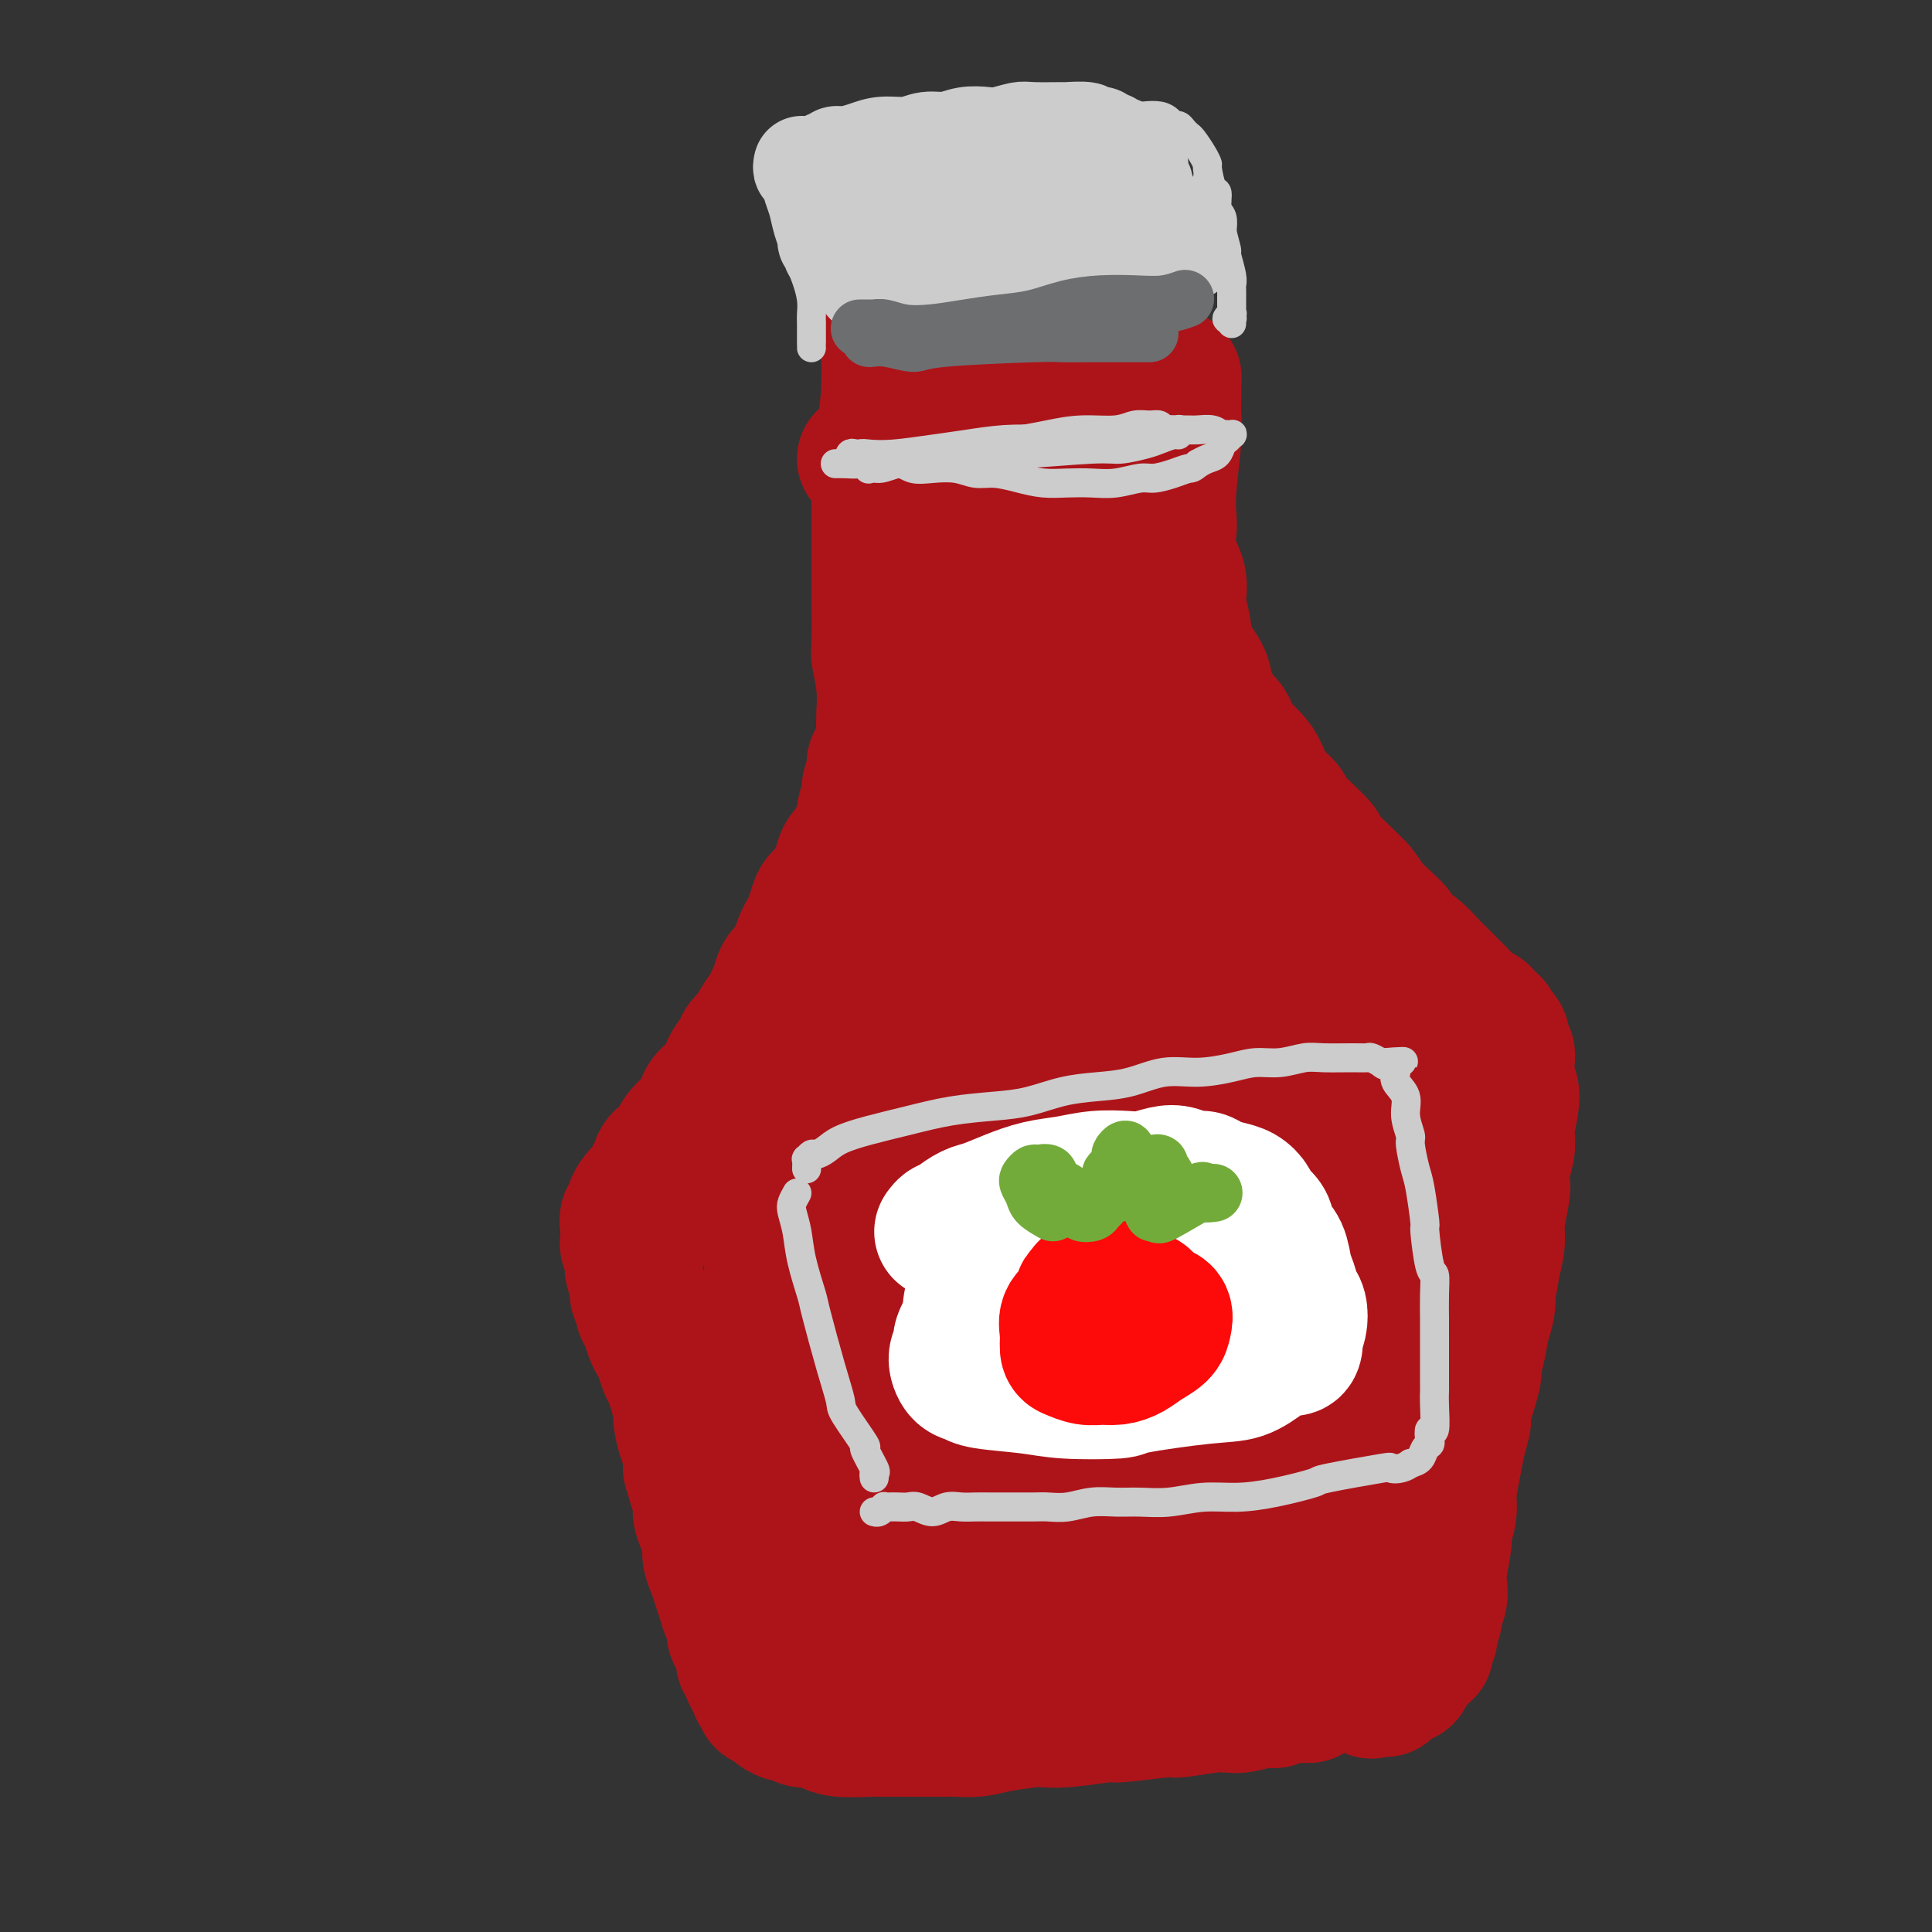 <svg viewBox='0 0 400 400' version='1.1' xmlns='http://www.w3.org/2000/svg' xmlns:xlink='http://www.w3.org/1999/xlink'><rect x="0" y="0" width="400" height="400" fill="#333333" stroke="none"/><g fill='none' stroke='rgb(173,20,25)' stroke-width='28' stroke-linecap='round' stroke-linejoin='round'><path d='M179,95c0.837,0.438 1.674,0.875 2,1c0.326,0.125 0.140,-0.064 0,0c-0.140,0.064 -0.234,0.380 0,1c0.234,0.620 0.795,1.546 1,2c0.205,0.454 0.055,0.438 0,1c-0.055,0.562 -0.015,1.702 0,3c0.015,1.298 0.004,2.753 0,4c-0.004,1.247 -0.001,2.286 0,4c0.001,1.714 -0.001,4.105 0,6c0.001,1.895 0.004,3.296 0,4c-0.004,0.704 -0.015,0.712 0,3c0.015,2.288 0.056,6.855 0,9c-0.056,2.145 -0.211,1.867 0,3c0.211,1.133 0.786,3.676 1,6c0.214,2.324 0.067,4.429 0,6c-0.067,1.571 -0.055,2.608 0,3c0.055,0.392 0.154,0.139 0,1c-0.154,0.861 -0.562,2.834 -1,4c-0.438,1.166 -0.906,1.523 -1,2c-0.094,0.477 0.186,1.072 0,2c-0.186,0.928 -0.838,2.187 -1,3c-0.162,0.813 0.165,1.180 0,2c-0.165,0.820 -0.821,2.092 -1,3c-0.179,0.908 0.121,1.453 0,2c-0.121,0.547 -0.661,1.095 -1,2c-0.339,0.905 -0.476,2.167 -1,3c-0.524,0.833 -1.435,1.238 -2,2c-0.565,0.762 -0.782,1.881 -1,3'/><path d='M174,180c-1.587,4.845 -1.055,2.457 -1,2c0.055,-0.457 -0.366,1.019 -1,2c-0.634,0.981 -1.479,1.469 -2,2c-0.521,0.531 -0.717,1.104 -1,2c-0.283,0.896 -0.652,2.113 -1,3c-0.348,0.887 -0.674,1.444 -1,2c-0.326,0.556 -0.650,1.111 -1,2c-0.350,0.889 -0.724,2.111 -1,3c-0.276,0.889 -0.454,1.444 -1,2c-0.546,0.556 -1.460,1.111 -2,2c-0.540,0.889 -0.707,2.111 -1,3c-0.293,0.889 -0.712,1.446 -1,2c-0.288,0.554 -0.443,1.106 -1,2c-0.557,0.894 -1.515,2.129 -2,3c-0.485,0.871 -0.496,1.378 -1,2c-0.504,0.622 -1.500,1.360 -2,2c-0.500,0.640 -0.505,1.182 -1,2c-0.495,0.818 -1.480,1.914 -2,3c-0.520,1.086 -0.576,2.164 -1,3c-0.424,0.836 -1.216,1.431 -2,2c-0.784,0.569 -1.558,1.111 -2,2c-0.442,0.889 -0.551,2.126 -1,3c-0.449,0.874 -1.237,1.385 -2,2c-0.763,0.615 -1.500,1.334 -2,2c-0.500,0.666 -0.764,1.281 -1,2c-0.236,0.719 -0.444,1.544 -1,2c-0.556,0.456 -1.458,0.542 -2,1c-0.542,0.458 -0.723,1.288 -1,2c-0.277,0.712 -0.652,1.307 -1,2c-0.348,0.693 -0.671,1.484 -1,2c-0.329,0.516 -0.665,0.758 -1,1'/><path d='M133,247c-6.298,10.625 -1.543,3.687 0,1c1.543,-2.687 -0.126,-1.123 -1,0c-0.874,1.123 -0.952,1.806 -1,2c-0.048,0.194 -0.065,-0.101 0,0c0.065,0.101 0.214,0.600 0,1c-0.214,0.400 -0.789,0.702 -1,1c-0.211,0.298 -0.056,0.591 0,1c0.056,0.409 0.014,0.935 0,1c-0.014,0.065 -0.000,-0.329 0,0c0.000,0.329 -0.014,1.383 0,2c0.014,0.617 0.055,0.797 0,1c-0.055,0.203 -0.207,0.428 0,1c0.207,0.572 0.772,1.491 1,2c0.228,0.509 0.118,0.608 0,1c-0.118,0.392 -0.243,1.078 0,2c0.243,0.922 0.853,2.080 1,3c0.147,0.920 -0.168,1.601 0,2c0.168,0.399 0.818,0.516 1,1c0.182,0.484 -0.106,1.336 0,2c0.106,0.664 0.606,1.140 1,2c0.394,0.860 0.683,2.103 1,3c0.317,0.897 0.662,1.449 1,2c0.338,0.551 0.669,1.100 1,2c0.331,0.900 0.662,2.150 1,3c0.338,0.850 0.682,1.298 1,2c0.318,0.702 0.611,1.657 1,3c0.389,1.343 0.875,3.072 1,4c0.125,0.928 -0.111,1.053 0,2c0.111,0.947 0.568,2.717 1,4c0.432,1.283 0.838,2.081 1,3c0.162,0.919 0.081,1.960 0,3'/><path d='M143,304c2.019,6.879 1.067,3.575 1,3c-0.067,-0.575 0.752,1.578 1,3c0.248,1.422 -0.074,2.113 0,3c0.074,0.887 0.545,1.970 1,3c0.455,1.030 0.896,2.008 1,3c0.104,0.992 -0.127,1.999 0,3c0.127,1.001 0.612,1.997 1,3c0.388,1.003 0.678,2.012 1,3c0.322,0.988 0.678,1.954 1,3c0.322,1.046 0.612,2.172 1,3c0.388,0.828 0.873,1.360 1,2c0.127,0.640 -0.106,1.390 0,2c0.106,0.610 0.549,1.079 1,2c0.451,0.921 0.909,2.293 1,3c0.091,0.707 -0.187,0.749 0,1c0.187,0.251 0.838,0.711 1,1c0.162,0.289 -0.167,0.407 0,1c0.167,0.593 0.828,1.661 1,2c0.172,0.339 -0.146,-0.050 0,0c0.146,0.050 0.755,0.538 1,1c0.245,0.462 0.125,0.897 0,1c-0.125,0.103 -0.256,-0.127 0,0c0.256,0.127 0.899,0.613 1,1c0.101,0.387 -0.339,0.677 0,1c0.339,0.323 1.456,0.679 2,1c0.544,0.321 0.516,0.608 1,1c0.484,0.392 1.480,0.889 2,1c0.520,0.111 0.563,-0.162 1,0c0.437,0.162 1.268,0.761 2,1c0.732,0.239 1.366,0.120 2,0'/><path d='M168,356c2.137,0.785 2.480,0.746 3,1c0.520,0.254 1.217,0.800 3,1c1.783,0.200 4.653,0.054 6,0c1.347,-0.054 1.170,-0.015 2,0c0.830,0.015 2.665,0.005 4,0c1.335,-0.005 2.170,-0.004 4,0c1.830,0.004 4.655,0.011 6,0c1.345,-0.011 1.209,-0.042 2,0c0.791,0.042 2.510,0.156 4,0c1.490,-0.156 2.751,-0.582 5,-1c2.249,-0.418 5.487,-0.829 7,-1c1.513,-0.171 1.299,-0.102 2,0c0.701,0.102 2.315,0.239 5,0c2.685,-0.239 6.442,-0.852 8,-1c1.558,-0.148 0.918,0.171 3,0c2.082,-0.171 6.886,-0.831 9,-1c2.114,-0.169 1.537,0.152 3,0c1.463,-0.152 4.967,-0.777 7,-1c2.033,-0.223 2.597,-0.046 3,0c0.403,0.046 0.647,-0.041 1,0c0.353,0.041 0.816,0.208 2,0c1.184,-0.208 3.091,-0.792 4,-1c0.909,-0.208 0.822,-0.042 1,0c0.178,0.042 0.622,-0.041 1,0c0.378,0.041 0.689,0.207 1,0c0.311,-0.207 0.622,-0.786 1,-1c0.378,-0.214 0.822,-0.061 1,0c0.178,0.061 0.089,0.031 0,0'/><path d='M266,351c10.139,-1.083 3.486,-0.290 1,0c-2.486,0.290 -0.806,0.078 0,0c0.806,-0.078 0.737,-0.021 1,0c0.263,0.021 0.859,0.006 1,0c0.141,-0.006 -0.172,-0.001 0,0c0.172,0.001 0.830,0.000 1,0c0.170,-0.000 -0.146,-0.000 0,0c0.146,0.000 0.756,0.000 1,0c0.244,-0.000 0.122,-0.000 0,0'/><path d='M242,79c0.422,-0.525 0.845,-1.050 1,-1c0.155,0.050 0.043,0.675 0,1c-0.043,0.325 -0.015,0.350 0,1c0.015,0.650 0.018,1.924 0,3c-0.018,1.076 -0.057,1.952 0,3c0.057,1.048 0.209,2.268 0,5c-0.209,2.732 -0.780,6.978 -1,10c-0.220,3.022 -0.088,4.821 0,6c0.088,1.179 0.132,1.739 0,3c-0.132,1.261 -0.441,3.224 0,5c0.441,1.776 1.632,3.364 2,5c0.368,1.636 -0.086,3.320 0,5c0.086,1.680 0.713,3.354 1,5c0.287,1.646 0.234,3.262 1,5c0.766,1.738 2.352,3.596 3,5c0.648,1.404 0.357,2.353 1,4c0.643,1.647 2.220,3.992 3,5c0.780,1.008 0.761,0.681 1,1c0.239,0.319 0.734,1.285 1,2c0.266,0.715 0.302,1.178 1,2c0.698,0.822 2.056,2.002 3,3c0.944,0.998 1.473,1.812 2,3c0.527,1.188 1.052,2.750 2,4c0.948,1.250 2.319,2.190 3,3c0.681,0.810 0.671,1.491 2,3c1.329,1.509 3.995,3.848 5,5c1.005,1.152 0.347,1.118 1,2c0.653,0.882 2.615,2.681 4,4c1.385,1.319 2.192,2.160 3,3'/><path d='M281,184c2.815,3.346 0.854,1.710 1,2c0.146,0.290 2.399,2.504 4,4c1.601,1.496 2.549,2.272 3,3c0.451,0.728 0.405,1.407 1,2c0.595,0.593 1.831,1.098 3,2c1.169,0.902 2.270,2.200 3,3c0.730,0.800 1.088,1.102 2,2c0.912,0.898 2.376,2.392 3,3c0.624,0.608 0.406,0.330 1,1c0.594,0.670 2.001,2.288 3,3c0.999,0.712 1.591,0.520 2,1c0.409,0.480 0.635,1.633 1,2c0.365,0.367 0.867,-0.052 1,0c0.133,0.052 -0.104,0.577 0,1c0.104,0.423 0.550,0.746 1,1c0.450,0.254 0.906,0.438 1,1c0.094,0.562 -0.172,1.502 0,2c0.172,0.498 0.783,0.556 1,1c0.217,0.444 0.040,1.275 0,2c-0.040,0.725 0.056,1.345 0,2c-0.056,0.655 -0.263,1.346 0,2c0.263,0.654 0.995,1.269 1,3c0.005,1.731 -0.717,4.576 -1,6c-0.283,1.424 -0.127,1.428 0,2c0.127,0.572 0.226,1.714 0,3c-0.226,1.286 -0.778,2.716 -1,4c-0.222,1.284 -0.115,2.421 0,3c0.115,0.579 0.237,0.598 0,2c-0.237,1.402 -0.833,4.185 -1,6c-0.167,1.815 0.095,2.661 0,4c-0.095,1.339 -0.548,3.169 -1,5'/><path d='M309,262c-0.859,6.126 -1.005,3.940 -1,4c0.005,0.060 0.161,2.367 0,4c-0.161,1.633 -0.639,2.592 -1,4c-0.361,1.408 -0.604,3.264 -1,5c-0.396,1.736 -0.946,3.352 -1,4c-0.054,0.648 0.389,0.327 0,2c-0.389,1.673 -1.611,5.340 -2,7c-0.389,1.660 0.055,1.314 0,2c-0.055,0.686 -0.607,2.405 -1,4c-0.393,1.595 -0.626,3.067 -1,5c-0.374,1.933 -0.888,4.328 -1,6c-0.112,1.672 0.180,2.621 0,4c-0.180,1.379 -0.832,3.188 -1,4c-0.168,0.812 0.147,0.626 0,2c-0.147,1.374 -0.756,4.307 -1,6c-0.244,1.693 -0.122,2.145 0,3c0.122,0.855 0.243,2.113 0,3c-0.243,0.887 -0.849,1.404 -1,2c-0.151,0.596 0.152,1.273 0,2c-0.152,0.727 -0.759,1.504 -1,2c-0.241,0.496 -0.115,0.710 0,1c0.115,0.290 0.219,0.655 0,1c-0.219,0.345 -0.762,0.670 -1,1c-0.238,0.330 -0.172,0.664 0,1c0.172,0.336 0.449,0.672 0,1c-0.449,0.328 -1.625,0.647 -2,1c-0.375,0.353 0.052,0.738 0,1c-0.052,0.262 -0.581,0.400 -1,1c-0.419,0.600 -0.728,1.662 -1,2c-0.272,0.338 -0.506,-0.046 -1,0c-0.494,0.046 -1.247,0.523 -2,1'/><path d='M288,348c-1.725,2.852 -1.037,1.482 -1,1c0.037,-0.482 -0.579,-0.077 -1,0c-0.421,0.077 -0.649,-0.175 -1,0c-0.351,0.175 -0.825,0.778 -1,1c-0.175,0.222 -0.050,0.063 0,0c0.050,-0.063 0.025,-0.032 0,0'/><path d='M154,251c-0.131,-0.717 -0.263,-1.434 0,-2c0.263,-0.566 0.920,-0.982 2,-2c1.080,-1.018 2.582,-2.640 5,-5c2.418,-2.360 5.751,-5.459 10,-9c4.249,-3.541 9.414,-7.525 15,-11c5.586,-3.475 11.595,-6.441 18,-9c6.405,-2.559 13.208,-4.710 19,-6c5.792,-1.290 10.574,-1.717 15,-2c4.426,-0.283 8.498,-0.421 12,0c3.502,0.421 6.436,1.400 9,3c2.564,1.600 4.760,3.821 7,6c2.240,2.179 4.525,4.316 6,7c1.475,2.684 2.141,5.916 3,9c0.859,3.084 1.912,6.022 2,9c0.088,2.978 -0.788,5.997 -2,9c-1.212,3.003 -2.758,5.989 -5,9c-2.242,3.011 -5.179,6.048 -9,9c-3.821,2.952 -8.525,5.820 -13,8c-4.475,2.180 -8.722,3.673 -13,5c-4.278,1.327 -8.587,2.488 -13,3c-4.413,0.512 -8.930,0.376 -13,0c-4.070,-0.376 -7.693,-0.993 -11,-2c-3.307,-1.007 -6.298,-2.404 -9,-4c-2.702,-1.596 -5.116,-3.392 -6,-6c-0.884,-2.608 -0.240,-6.028 0,-9c0.240,-2.972 0.075,-5.495 4,-10c3.925,-4.505 11.939,-10.991 16,-14c4.061,-3.009 4.170,-2.541 8,-4c3.830,-1.459 11.380,-4.845 18,-6c6.620,-1.155 12.310,-0.077 18,1'/><path d='M247,228c6.917,2.732 15.209,9.063 19,12c3.791,2.937 3.079,2.479 4,5c0.921,2.521 3.474,8.022 5,13c1.526,4.978 2.025,9.433 2,14c-0.025,4.567 -0.575,9.247 -3,14c-2.425,4.753 -6.726,9.579 -11,14c-4.274,4.421 -8.522,8.437 -18,12c-9.478,3.563 -24.187,6.671 -31,8c-6.813,1.329 -5.732,0.877 -8,0c-2.268,-0.877 -7.887,-2.179 -12,-4c-4.113,-1.821 -6.719,-4.161 -9,-7c-2.281,-2.839 -4.235,-6.178 -5,-11c-0.765,-4.822 -0.339,-11.128 0,-17c0.339,-5.872 0.592,-11.309 6,-19c5.408,-7.691 15.973,-17.636 21,-22c5.027,-4.364 4.517,-3.148 7,-4c2.483,-0.852 7.959,-3.771 12,-5c4.041,-1.229 6.648,-0.767 10,0c3.352,0.767 7.450,1.840 11,3c3.550,1.160 6.551,2.407 11,6c4.449,3.593 10.347,9.533 14,14c3.653,4.467 5.062,7.461 6,12c0.938,4.539 1.405,10.624 2,13c0.595,2.376 1.317,1.042 -1,6c-2.317,4.958 -7.672,16.207 -10,21c-2.328,4.793 -1.628,3.129 -6,6c-4.372,2.871 -13.815,10.278 -19,13c-5.185,2.722 -6.111,0.761 -7,0c-0.889,-0.761 -1.739,-0.320 -3,-1c-1.261,-0.680 -2.932,-2.480 -4,-5c-1.068,-2.520 -1.534,-5.760 -2,-9'/><path d='M228,310c0.079,-7.291 3.278,-18.517 7,-28c3.722,-9.483 7.967,-17.221 10,-21c2.033,-3.779 1.854,-3.600 6,-8c4.146,-4.400 12.616,-13.381 16,-17c3.384,-3.619 1.682,-1.877 2,-2c0.318,-0.123 2.657,-2.110 4,-3c1.343,-0.890 1.691,-0.683 2,-1c0.309,-0.317 0.580,-1.158 2,-1c1.420,0.158 3.989,1.316 5,2c1.011,0.684 0.465,0.893 1,1c0.535,0.107 2.151,0.112 4,3c1.849,2.888 3.932,8.661 5,11c1.068,2.339 1.121,1.246 1,6c-0.121,4.754 -0.417,15.357 -2,24c-1.583,8.643 -4.454,15.327 -6,19c-1.546,3.673 -1.766,4.337 -4,9c-2.234,4.663 -6.483,13.327 -9,18c-2.517,4.673 -3.303,5.356 -4,6c-0.697,0.644 -1.304,1.248 -2,2c-0.696,0.752 -1.481,1.652 -2,2c-0.519,0.348 -0.774,0.145 -1,0c-0.226,-0.145 -0.425,-0.233 -1,-3c-0.575,-2.767 -1.527,-8.213 -1,-15c0.527,-6.787 2.533,-14.913 4,-23c1.467,-8.087 2.396,-16.134 4,-23c1.604,-6.866 3.882,-12.551 5,-16c1.118,-3.449 1.076,-4.662 2,-6c0.924,-1.338 2.815,-2.802 4,-4c1.185,-1.198 1.665,-2.130 2,-3c0.335,-0.870 0.524,-1.677 1,-2c0.476,-0.323 1.238,-0.161 2,0'/><path d='M285,237c1.558,-1.450 0.953,-0.573 1,0c0.047,0.573 0.747,0.844 1,3c0.253,2.156 0.061,6.197 0,8c-0.061,1.803 0.011,1.368 -1,6c-1.011,4.632 -3.103,14.332 -4,19c-0.897,4.668 -0.599,4.303 -1,6c-0.401,1.697 -1.502,5.454 -3,11c-1.498,5.546 -3.394,12.880 -4,16c-0.606,3.120 0.078,2.026 -1,5c-1.078,2.974 -3.917,10.015 -5,13c-1.083,2.985 -0.411,1.914 -1,3c-0.589,1.086 -2.439,4.330 -3,6c-0.561,1.670 0.168,1.765 -1,2c-1.168,0.235 -4.232,0.611 -6,1c-1.768,0.389 -2.238,0.792 -4,1c-1.762,0.208 -4.815,0.223 -7,0c-2.185,-0.223 -3.504,-0.684 -10,-1c-6.496,-0.316 -18.171,-0.489 -25,-1c-6.829,-0.511 -8.812,-1.362 -12,-2c-3.188,-0.638 -7.581,-1.063 -11,-2c-3.419,-0.937 -5.864,-2.385 -8,-4c-2.136,-1.615 -3.963,-3.397 -6,-5c-2.037,-1.603 -4.283,-3.026 -6,-5c-1.717,-1.974 -2.906,-4.499 -4,-7c-1.094,-2.501 -2.094,-4.980 -3,-8c-0.906,-3.020 -1.717,-6.583 -2,-10c-0.283,-3.417 -0.038,-6.689 0,-10c0.038,-3.311 -0.132,-6.660 0,-10c0.132,-3.340 0.566,-6.670 1,-10'/><path d='M160,262c0.492,-7.810 2.223,-7.335 4,-9c1.777,-1.665 3.600,-5.470 5,-8c1.400,-2.530 2.376,-3.784 4,-5c1.624,-1.216 3.895,-2.394 6,-3c2.105,-0.606 4.043,-0.639 6,0c1.957,0.639 3.932,1.950 6,3c2.068,1.050 4.228,1.837 6,4c1.772,2.163 3.157,5.700 4,9c0.843,3.300 1.144,6.362 1,9c-0.144,2.638 -0.734,4.851 -2,7c-1.266,2.149 -3.208,4.232 -5,6c-1.792,1.768 -3.434,3.220 -5,4c-1.566,0.780 -3.056,0.888 -5,1c-1.944,0.112 -4.343,0.226 -6,0c-1.657,-0.226 -2.572,-0.794 -4,-2c-1.428,-1.206 -3.367,-3.051 -5,-5c-1.633,-1.949 -2.959,-4.002 -4,-6c-1.041,-1.998 -1.798,-3.940 -3,-8c-1.202,-4.060 -2.849,-10.238 -3,-14c-0.151,-3.762 1.196,-5.108 2,-7c0.804,-1.892 1.066,-4.328 2,-7c0.934,-2.672 2.541,-5.579 3,-7c0.459,-1.421 -0.229,-1.357 2,-4c2.229,-2.643 7.376,-7.995 11,-12c3.624,-4.005 5.724,-6.663 7,-8c1.276,-1.337 1.729,-1.353 3,-3c1.271,-1.647 3.361,-4.926 5,-7c1.639,-2.074 2.826,-2.943 4,-5c1.174,-2.057 2.335,-5.302 3,-7c0.665,-1.698 0.832,-1.849 1,-2'/><path d='M203,176c2.196,-4.282 1.188,-4.485 1,-5c-0.188,-0.515 0.446,-1.340 1,-3c0.554,-1.660 1.027,-4.153 1,-5c-0.027,-0.847 -0.554,-0.046 0,-2c0.554,-1.954 2.190,-6.663 3,-10c0.810,-3.337 0.793,-5.304 1,-8c0.207,-2.696 0.639,-6.122 1,-9c0.361,-2.878 0.650,-5.207 1,-8c0.350,-2.793 0.760,-6.051 1,-8c0.240,-1.949 0.309,-2.590 0,-4c-0.309,-1.410 -0.996,-3.590 -1,-7c-0.004,-3.410 0.676,-8.049 1,-10c0.324,-1.951 0.293,-1.215 0,-3c-0.293,-1.785 -0.849,-6.091 -1,-8c-0.151,-1.909 0.104,-1.421 0,-2c-0.104,-0.579 -0.568,-2.224 -1,-4c-0.432,-1.776 -0.833,-3.683 -1,-5c-0.167,-1.317 -0.101,-2.046 0,-3c0.101,-0.954 0.238,-2.135 0,-3c-0.238,-0.865 -0.852,-1.414 -1,-2c-0.148,-0.586 0.171,-1.210 0,-2c-0.171,-0.790 -0.833,-1.746 -1,-2c-0.167,-0.254 0.160,0.195 0,0c-0.160,-0.195 -0.806,-1.032 -1,-1c-0.194,0.032 0.065,0.934 0,1c-0.065,0.066 -0.455,-0.702 -1,1c-0.545,1.702 -1.245,5.876 -2,8c-0.755,2.124 -1.563,2.198 -2,3c-0.437,0.802 -0.502,2.331 -1,5c-0.498,2.669 -1.428,6.477 -2,10c-0.572,3.523 -0.786,6.762 -1,10'/><path d='M198,100c-1.748,7.616 -1.619,7.655 -1,10c0.619,2.345 1.728,6.995 2,9c0.272,2.005 -0.291,1.364 0,5c0.291,3.636 1.437,11.547 2,15c0.563,3.453 0.543,2.447 1,4c0.457,1.553 1.390,5.666 2,8c0.610,2.334 0.897,2.890 1,3c0.103,0.110 0.024,-0.226 0,0c-0.024,0.226 0.009,1.015 0,1c-0.009,-0.015 -0.061,-0.835 0,-1c0.061,-0.165 0.233,0.326 0,-1c-0.233,-1.326 -0.873,-4.469 -1,-6c-0.127,-1.531 0.258,-1.450 0,-4c-0.258,-2.550 -1.158,-7.733 -2,-12c-0.842,-4.267 -1.626,-7.620 -2,-11c-0.374,-3.380 -0.339,-6.788 -1,-10c-0.661,-3.212 -2.018,-6.228 -3,-10c-0.982,-3.772 -1.588,-8.302 -2,-12c-0.412,-3.698 -0.630,-6.566 -1,-8c-0.370,-1.434 -0.891,-1.435 -1,-3c-0.109,-1.565 0.195,-4.695 0,-7c-0.195,-2.305 -0.889,-3.785 -1,-6c-0.111,-2.215 0.363,-5.165 0,-7c-0.363,-1.835 -1.561,-2.554 -2,-3c-0.439,-0.446 -0.118,-0.620 0,-1c0.118,-0.380 0.034,-0.966 0,-1c-0.034,-0.034 -0.017,0.483 0,1'/><path d='M189,53c-2.273,-15.463 0.045,-3.621 1,2c0.955,5.621 0.548,5.021 1,10c0.452,4.979 1.763,15.536 3,22c1.237,6.464 2.398,8.835 3,10c0.602,1.165 0.644,1.124 1,5c0.356,3.876 1.025,11.667 2,17c0.975,5.333 2.255,8.206 3,12c0.745,3.794 0.954,8.510 1,11c0.046,2.490 -0.072,2.755 0,5c0.072,2.245 0.335,6.471 1,10c0.665,3.529 1.732,6.359 2,9c0.268,2.641 -0.264,5.091 0,8c0.264,2.909 1.325,6.278 2,8c0.675,1.722 0.966,1.797 1,2c0.034,0.203 -0.188,0.535 0,1c0.188,0.465 0.786,1.065 1,1c0.214,-0.065 0.045,-0.794 0,-1c-0.045,-0.206 0.033,0.113 0,-1c-0.033,-1.113 -0.177,-3.657 0,-4c0.177,-0.343 0.674,1.514 0,-10c-0.674,-11.514 -2.520,-36.401 -3,-50c-0.480,-13.599 0.407,-15.910 1,-20c0.593,-4.090 0.894,-9.959 1,-14c0.106,-4.041 0.017,-6.254 0,-9c-0.017,-2.746 0.037,-6.025 0,-9c-0.037,-2.975 -0.164,-5.647 0,-8c0.164,-2.353 0.618,-4.387 1,-6c0.382,-1.613 0.691,-2.807 1,-4'/><path d='M212,50c0.575,-11.030 0.014,-3.606 0,-1c-0.014,2.606 0.521,0.394 1,0c0.479,-0.394 0.902,1.029 1,2c0.098,0.971 -0.128,1.489 0,2c0.128,0.511 0.612,1.015 1,5c0.388,3.985 0.681,11.453 1,15c0.319,3.547 0.663,3.175 1,5c0.337,1.825 0.667,5.848 1,11c0.333,5.152 0.669,11.434 1,16c0.331,4.566 0.656,7.418 1,9c0.344,1.582 0.708,1.896 1,4c0.292,2.104 0.512,5.998 1,9c0.488,3.002 1.243,5.114 2,9c0.757,3.886 1.515,9.548 2,12c0.485,2.452 0.697,1.695 1,3c0.303,1.305 0.697,4.672 1,7c0.303,2.328 0.514,3.617 2,7c1.486,3.383 4.246,8.861 5,11c0.754,2.139 -0.496,0.939 0,1c0.496,0.061 2.740,1.381 4,2c1.260,0.619 1.536,0.536 2,1c0.464,0.464 1.117,1.474 2,2c0.883,0.526 1.998,0.567 3,1c1.002,0.433 1.891,1.259 3,2c1.109,0.741 2.438,1.397 4,2c1.562,0.603 3.357,1.151 5,2c1.643,0.849 3.135,1.998 5,3c1.865,1.002 4.104,1.858 6,3c1.896,1.142 3.448,2.571 5,4'/><path d='M274,199c6.769,4.034 4.192,2.619 4,3c-0.192,0.381 2.002,2.557 3,4c0.998,1.443 0.798,2.154 1,3c0.202,0.846 0.804,1.828 1,3c0.196,1.172 -0.013,2.534 0,4c0.013,1.466 0.250,3.036 0,6c-0.250,2.964 -0.986,7.322 -2,11c-1.014,3.678 -2.304,6.678 -4,10c-1.696,3.322 -3.796,6.967 -6,11c-2.204,4.033 -4.513,8.452 -7,12c-2.487,3.548 -5.153,6.223 -8,9c-2.847,2.777 -5.874,5.656 -9,8c-3.126,2.344 -6.349,4.151 -9,6c-2.651,1.849 -4.729,3.738 -7,5c-2.271,1.262 -4.736,1.897 -7,2c-2.264,0.103 -4.327,-0.325 -6,0c-1.673,0.325 -2.954,1.403 -6,-2c-3.046,-3.403 -7.855,-11.289 -10,-18c-2.145,-6.711 -1.626,-12.249 -2,-18c-0.374,-5.751 -1.642,-11.716 -1,-20c0.642,-8.284 3.196,-18.886 4,-23c0.804,-4.114 -0.140,-1.738 0,-2c0.140,-0.262 1.364,-3.162 2,-5c0.636,-1.838 0.684,-2.615 1,-3c0.316,-0.385 0.900,-0.377 1,0c0.100,0.377 -0.282,1.122 0,1c0.282,-0.122 1.230,-1.110 2,4c0.770,5.110 1.363,16.317 1,27c-0.363,10.683 -1.681,20.841 -3,31'/><path d='M207,268c-0.776,6.934 -1.217,8.769 -3,15c-1.783,6.231 -4.909,16.859 -7,23c-2.091,6.141 -3.146,7.794 -4,10c-0.854,2.206 -1.507,4.963 -2,6c-0.493,1.037 -0.826,0.354 -1,0c-0.174,-0.354 -0.187,-0.379 0,-1c0.187,-0.621 0.576,-1.837 1,-4c0.424,-2.163 0.884,-5.272 2,-11c1.116,-5.728 2.887,-14.076 4,-19c1.113,-4.924 1.568,-6.422 3,-11c1.432,-4.578 3.840,-12.234 6,-19c2.160,-6.766 4.070,-12.643 5,-15c0.930,-2.357 0.878,-1.194 2,-3c1.122,-1.806 3.418,-6.580 5,-9c1.582,-2.420 2.449,-2.485 3,-3c0.551,-0.515 0.785,-1.482 1,-2c0.215,-0.518 0.412,-0.589 1,0c0.588,0.589 1.569,1.838 2,3c0.431,1.162 0.313,2.239 1,5c0.687,2.761 2.179,7.207 2,16c-0.179,8.793 -2.029,21.933 -3,28c-0.971,6.067 -1.064,5.060 -3,9c-1.936,3.940 -5.716,12.826 -8,17c-2.284,4.174 -3.073,3.637 -5,4c-1.927,0.363 -4.991,1.625 -6,2c-1.009,0.375 0.039,-0.137 0,-2c-0.039,-1.863 -1.165,-5.077 -1,-12c0.165,-6.923 1.621,-17.556 4,-28c2.379,-10.444 5.680,-20.698 9,-29c3.320,-8.302 6.660,-14.651 10,-21'/><path d='M225,217c3.101,-8.388 1.352,-4.360 2,-5c0.648,-0.640 3.691,-5.950 5,-9c1.309,-3.050 0.884,-3.841 1,-5c0.116,-1.159 0.774,-2.686 1,-4c0.226,-1.314 0.019,-2.416 0,-3c-0.019,-0.584 0.148,-0.649 0,-1c-0.148,-0.351 -0.611,-0.989 -1,-1c-0.389,-0.011 -0.702,0.604 -1,2c-0.298,1.396 -0.580,3.574 -1,5c-0.420,1.426 -0.978,2.100 -3,11c-2.022,8.900 -5.509,26.025 -7,34c-1.491,7.975 -0.988,6.799 -2,11c-1.012,4.201 -3.540,13.779 -5,19c-1.460,5.221 -1.854,6.084 -2,7c-0.146,0.916 -0.045,1.886 0,2c0.045,0.114 0.034,-0.629 0,0c-0.034,0.629 -0.091,2.631 1,0c1.091,-2.631 3.329,-9.893 4,-13c0.671,-3.107 -0.226,-2.057 1,-11c1.226,-8.943 4.576,-27.878 6,-37c1.424,-9.122 0.921,-8.431 1,-10c0.079,-1.569 0.739,-5.398 1,-8c0.261,-2.602 0.122,-3.976 0,-5c-0.122,-1.024 -0.229,-1.697 0,-2c0.229,-0.303 0.793,-0.236 1,0c0.207,0.236 0.055,0.641 0,1c-0.055,0.359 -0.015,0.674 0,1c0.015,0.326 0.004,0.665 0,3c-0.004,2.335 -0.002,6.668 0,11'/><path d='M227,210c-0.041,5.221 -0.644,11.272 -2,18c-1.356,6.728 -3.464,14.131 -7,23c-3.536,8.869 -8.499,19.203 -11,24c-2.501,4.797 -2.538,4.056 -3,5c-0.462,0.944 -1.348,3.571 -3,7c-1.652,3.429 -4.071,7.660 -6,11c-1.929,3.340 -3.370,5.790 -5,8c-1.630,2.210 -3.449,4.181 -5,6c-1.551,1.819 -2.835,3.484 -4,5c-1.165,1.516 -2.213,2.881 -3,4c-0.787,1.119 -1.314,1.991 -2,3c-0.686,1.009 -1.532,2.154 -2,3c-0.468,0.846 -0.556,1.392 -1,2c-0.444,0.608 -1.242,1.279 -2,2c-0.758,0.721 -1.476,1.491 -2,2c-0.524,0.509 -0.853,0.756 -1,1c-0.147,0.244 -0.113,0.485 0,1c0.113,0.515 0.305,1.305 0,2c-0.305,0.695 -1.109,1.295 -1,2c0.109,0.705 1.129,1.513 1,2c-0.129,0.487 -1.409,0.652 2,2c3.409,1.348 11.505,3.879 17,5c5.495,1.121 8.387,0.833 11,1c2.613,0.167 4.946,0.791 10,1c5.054,0.209 12.829,0.005 17,0c4.171,-0.005 4.738,0.191 7,0c2.262,-0.191 6.218,-0.769 10,-1c3.782,-0.231 7.391,-0.116 11,0'/><path d='M253,349c8.656,-0.526 7.796,-1.341 9,-2c1.204,-0.659 4.472,-1.162 7,-2c2.528,-0.838 4.315,-2.011 6,-3c1.685,-0.989 3.268,-1.794 5,-3c1.732,-1.206 3.613,-2.813 5,-4c1.387,-1.187 2.281,-1.955 3,-3c0.719,-1.045 1.261,-2.366 2,-3c0.739,-0.634 1.673,-0.581 2,-1c0.327,-0.419 0.047,-1.311 0,-2c-0.047,-0.689 0.139,-1.175 0,-2c-0.139,-0.825 -0.601,-1.988 -1,-3c-0.399,-1.012 -0.733,-1.872 -1,-3c-0.267,-1.128 -0.468,-2.522 -1,-4c-0.532,-1.478 -1.397,-3.038 -2,-5c-0.603,-1.962 -0.944,-4.326 -2,-8c-1.056,-3.674 -2.826,-8.659 -4,-11c-1.174,-2.341 -1.752,-2.037 -3,-11c-1.248,-8.963 -3.166,-27.191 -4,-34c-0.834,-6.809 -0.585,-2.199 -2,-6c-1.415,-3.801 -4.493,-16.012 -7,-23c-2.507,-6.988 -4.443,-8.752 -6,-11c-1.557,-2.248 -2.736,-4.979 -4,-7c-1.264,-2.021 -2.615,-3.331 -4,-5c-1.385,-1.669 -2.805,-3.696 -4,-5c-1.195,-1.304 -2.166,-1.886 -3,-3c-0.834,-1.114 -1.532,-2.762 -2,-4c-0.468,-1.238 -0.705,-2.068 -1,-3c-0.295,-0.932 -0.647,-1.966 -1,-3'/><path d='M240,175c-3.915,-7.047 -1.204,-4.165 0,-4c1.204,0.165 0.899,-2.388 1,-4c0.101,-1.612 0.609,-2.284 1,-3c0.391,-0.716 0.667,-1.477 1,-2c0.333,-0.523 0.724,-0.808 1,-1c0.276,-0.192 0.436,-0.289 1,0c0.564,0.289 1.532,0.966 2,2c0.468,1.034 0.435,2.426 1,5c0.565,2.574 1.730,6.331 3,10c1.270,3.669 2.647,7.249 4,11c1.353,3.751 2.681,7.672 4,11c1.319,3.328 2.627,6.063 4,9c1.373,2.937 2.811,6.076 4,9c1.189,2.924 2.130,5.634 3,8c0.870,2.366 1.669,4.390 3,6c1.331,1.610 3.194,2.808 4,4c0.806,1.192 0.556,2.380 1,3c0.444,0.620 1.581,0.673 2,1c0.419,0.327 0.121,0.927 0,1c-0.121,0.073 -0.063,-0.383 0,-1c0.063,-0.617 0.132,-1.397 0,-2c-0.132,-0.603 -0.466,-1.029 -1,-2c-0.534,-0.971 -1.267,-2.485 -2,-4'/><path d='M277,232c-0.554,-1.603 -0.439,-1.112 -1,-2c-0.561,-0.888 -1.797,-3.156 -3,-6c-1.203,-2.844 -2.372,-6.266 -3,-8c-0.628,-1.734 -0.714,-1.782 -1,-2c-0.286,-0.218 -0.771,-0.605 -1,-1c-0.229,-0.395 -0.201,-0.797 0,-1c0.201,-0.203 0.577,-0.207 1,0c0.423,0.207 0.894,0.624 1,1c0.106,0.376 -0.154,0.711 0,1c0.154,0.289 0.721,0.533 1,1c0.279,0.467 0.271,1.156 1,2c0.729,0.844 2.196,1.843 3,3c0.804,1.157 0.944,2.474 1,3c0.056,0.526 0.028,0.263 0,0'/><path d='M293,215c-0.014,1.048 -0.029,2.096 0,3c0.029,0.904 0.100,1.665 0,3c-0.100,1.335 -0.373,3.244 -1,5c-0.627,1.756 -1.608,3.359 -2,4c-0.392,0.641 -0.196,0.321 0,0'/><path d='M181,41c0.445,1.006 0.889,2.012 1,2c0.111,-0.012 -0.113,-1.043 0,1c0.113,2.043 0.563,7.159 1,10c0.437,2.841 0.861,3.408 1,6c0.139,2.592 -0.008,7.209 0,11c0.008,3.791 0.172,6.757 0,10c-0.172,3.243 -0.679,6.764 -1,10c-0.321,3.236 -0.454,6.188 0,9c0.454,2.812 1.495,5.482 2,8c0.505,2.518 0.472,4.882 1,7c0.528,2.118 1.616,3.990 2,6c0.384,2.010 0.065,4.156 1,6c0.935,1.844 3.124,3.384 4,4c0.876,0.616 0.438,0.308 0,0'/><path d='M228,38c0.409,0.669 0.817,1.338 1,2c0.183,0.662 0.139,1.319 0,2c-0.139,0.681 -0.374,1.388 0,7c0.374,5.612 1.358,16.128 2,22c0.642,5.872 0.941,7.100 1,9c0.059,1.900 -0.124,4.473 0,7c0.124,2.527 0.555,5.008 1,7c0.445,1.992 0.904,3.494 1,5c0.096,1.506 -0.170,3.017 0,4c0.170,0.983 0.778,1.439 1,2c0.222,0.561 0.060,1.228 0,2c-0.060,0.772 -0.017,1.649 0,2c0.017,0.351 0.009,0.175 0,0'/></g>
<g fill='none' stroke='rgb(204,204,204)' stroke-width='20' stroke-linecap='round' stroke-linejoin='round'><path d='M166,34c-0.089,0.383 -0.179,0.766 0,1c0.179,0.234 0.626,0.318 1,1c0.374,0.682 0.673,1.961 1,3c0.327,1.039 0.680,1.836 1,3c0.320,1.164 0.608,2.694 1,4c0.392,1.306 0.890,2.388 1,3c0.110,0.612 -0.167,0.752 0,1c0.167,0.248 0.777,0.602 1,1c0.223,0.398 0.060,0.838 0,1c-0.060,0.162 -0.017,0.046 0,0c0.017,-0.046 0.009,-0.023 0,0'/><path d='M171,34c-0.092,-0.455 -0.184,-0.909 0,-1c0.184,-0.091 0.645,0.182 1,0c0.355,-0.182 0.604,-0.818 1,-1c0.396,-0.182 0.937,0.091 2,0c1.063,-0.091 2.647,-0.545 4,-1c1.353,-0.455 2.476,-0.910 4,-1c1.524,-0.090 3.451,0.186 5,0c1.549,-0.186 2.720,-0.833 4,-1c1.280,-0.167 2.668,0.148 4,0c1.332,-0.148 2.607,-0.758 4,-1c1.393,-0.242 2.904,-0.118 4,0c1.096,0.118 1.778,0.228 3,0c1.222,-0.228 2.984,-0.794 4,-1c1.016,-0.206 1.287,-0.051 3,0c1.713,0.051 4.868,-0.000 6,0c1.132,0.000 0.240,0.053 1,0c0.760,-0.053 3.173,-0.211 4,0c0.827,0.211 0.067,0.793 0,1c-0.067,0.207 0.559,0.040 1,0c0.441,-0.040 0.695,0.046 1,0c0.305,-0.046 0.659,-0.223 1,0c0.341,0.223 0.669,0.847 1,1c0.331,0.153 0.666,-0.166 1,0c0.334,0.166 0.667,0.818 1,1c0.333,0.182 0.667,-0.105 1,0c0.333,0.105 0.667,0.601 1,1c0.333,0.399 0.667,0.699 1,1'/><path d='M234,32c1.553,0.964 0.937,0.873 1,1c0.063,0.127 0.806,0.471 1,1c0.194,0.529 -0.159,1.244 0,2c0.159,0.756 0.831,1.553 1,2c0.169,0.447 -0.165,0.542 0,1c0.165,0.458 0.829,1.277 1,2c0.171,0.723 -0.150,1.348 0,2c0.150,0.652 0.773,1.330 1,2c0.227,0.670 0.060,1.331 0,2c-0.060,0.669 -0.012,1.345 0,2c0.012,0.655 -0.011,1.290 0,2c0.011,0.710 0.057,1.497 0,2c-0.057,0.503 -0.215,0.723 0,1c0.215,0.277 0.803,0.610 1,1c0.197,0.390 0.001,0.836 0,1c-0.001,0.164 0.192,0.044 0,0c-0.192,-0.044 -0.769,-0.013 -1,0c-0.231,0.013 -0.115,0.006 0,0'/><path d='M179,59c0.383,-0.003 0.765,-0.005 1,0c0.235,0.005 0.322,0.018 1,0c0.678,-0.018 1.947,-0.065 3,0c1.053,0.065 1.892,0.243 6,0c4.108,-0.243 11.487,-0.906 15,-1c3.513,-0.094 3.161,0.381 4,0c0.839,-0.381 2.868,-1.619 5,-2c2.132,-0.381 4.368,0.094 6,0c1.632,-0.094 2.661,-0.756 4,-1c1.339,-0.244 2.988,-0.069 4,0c1.012,0.069 1.385,0.033 2,0c0.615,-0.033 1.470,-0.061 2,0c0.530,0.061 0.734,0.212 1,0c0.266,-0.212 0.593,-0.788 1,-1c0.407,-0.212 0.895,-0.060 1,0c0.105,0.060 -0.172,0.027 0,0c0.172,-0.027 0.793,-0.049 1,0c0.207,0.049 -0.000,0.168 0,0c0.000,-0.168 0.207,-0.622 0,-1c-0.207,-0.378 -0.828,-0.680 -1,-1c-0.172,-0.320 0.106,-0.659 0,-1c-0.106,-0.341 -0.598,-0.682 -1,-1c-0.402,-0.318 -0.716,-0.611 -1,-1c-0.284,-0.389 -0.538,-0.874 -1,-1c-0.462,-0.126 -1.132,0.107 -2,0c-0.868,-0.107 -1.934,-0.553 -3,-1'/><path d='M227,47c-2.177,-1.250 -3.618,-0.875 -5,-1c-1.382,-0.125 -2.704,-0.752 -5,-1c-2.296,-0.248 -5.565,-0.119 -7,0c-1.435,0.119 -1.034,0.227 -2,0c-0.966,-0.227 -3.297,-0.790 -5,-1c-1.703,-0.210 -2.778,-0.067 -4,0c-1.222,0.067 -2.592,0.056 -4,0c-1.408,-0.056 -2.854,-0.158 -4,0c-1.146,0.158 -1.992,0.577 -3,1c-1.008,0.423 -2.179,0.849 -3,1c-0.821,0.151 -1.292,0.028 -2,0c-0.708,-0.028 -1.652,0.041 -2,0c-0.348,-0.041 -0.101,-0.191 0,0c0.101,0.191 0.056,0.724 0,1c-0.056,0.276 -0.123,0.297 0,0c0.123,-0.297 0.436,-0.910 1,-1c0.564,-0.090 1.378,0.343 3,0c1.622,-0.343 4.052,-1.464 6,-2c1.948,-0.536 3.414,-0.488 6,-1c2.586,-0.512 6.290,-1.583 8,-2c1.710,-0.417 1.425,-0.178 2,0c0.575,0.178 2.010,0.295 4,0c1.990,-0.295 4.536,-1.003 6,-1c1.464,0.003 1.847,0.715 2,1c0.153,0.285 0.077,0.142 0,0'/></g>
<g fill='none' stroke='rgb(204,204,204)' stroke-width='6' stroke-linecap='round' stroke-linejoin='round'><path d='M178,95c-0.316,-0.394 -0.632,-0.789 -1,-1c-0.368,-0.211 -0.788,-0.239 -1,0c-0.212,0.239 -0.216,0.744 0,1c0.216,0.256 0.653,0.262 1,0c0.347,-0.262 0.603,-0.791 1,-1c0.397,-0.209 0.935,-0.098 2,0c1.065,0.098 2.656,0.184 5,0c2.344,-0.184 5.441,-0.637 8,-1c2.559,-0.363 4.580,-0.636 7,-1c2.420,-0.364 5.238,-0.819 8,-1c2.762,-0.181 5.469,-0.087 8,0c2.531,0.087 4.887,0.167 7,0c2.113,-0.167 3.983,-0.580 6,-1c2.017,-0.420 4.182,-0.846 6,-1c1.818,-0.154 3.288,-0.038 5,0c1.712,0.038 3.664,-0.004 5,0c1.336,0.004 2.056,0.054 3,0c0.944,-0.054 2.113,-0.210 3,0c0.887,0.210 1.492,0.788 2,1c0.508,0.212 0.918,0.060 1,0c0.082,-0.060 -0.163,-0.028 0,0c0.163,0.028 0.735,0.053 1,0c0.265,-0.053 0.223,-0.183 0,0c-0.223,0.183 -0.626,0.679 -1,1c-0.374,0.321 -0.719,0.468 -1,1c-0.281,0.532 -0.499,1.451 -1,2c-0.501,0.549 -1.286,0.728 -2,1c-0.714,0.272 -1.357,0.636 -2,1'/><path d='M248,96c-1.256,1.111 -1.395,0.890 -2,1c-0.605,0.110 -1.676,0.551 -3,1c-1.324,0.449 -2.902,0.905 -4,1c-1.098,0.095 -1.717,-0.170 -3,0c-1.283,0.170 -3.230,0.775 -5,1c-1.770,0.225 -3.362,0.070 -5,0c-1.638,-0.070 -3.323,-0.056 -5,0c-1.677,0.056 -3.346,0.155 -5,0c-1.654,-0.155 -3.292,-0.564 -5,-1c-1.708,-0.436 -3.486,-0.900 -5,-1c-1.514,-0.100 -2.764,0.164 -4,0c-1.236,-0.164 -2.459,-0.757 -4,-1c-1.541,-0.243 -3.400,-0.135 -5,0c-1.600,0.135 -2.941,0.299 -4,0c-1.059,-0.299 -1.835,-1.061 -3,-1c-1.165,0.061 -2.720,0.945 -4,1c-1.280,0.055 -2.285,-0.717 -3,-1c-0.715,-0.283 -1.141,-0.075 -2,0c-0.859,0.075 -2.152,0.017 -3,0c-0.848,-0.017 -1.252,0.008 -1,0c0.252,-0.008 1.158,-0.048 2,0c0.842,0.048 1.618,0.184 3,0c1.382,-0.184 3.370,-0.689 6,-1c2.630,-0.311 5.900,-0.430 9,-1c3.100,-0.570 6.028,-1.591 8,-2c1.972,-0.409 2.986,-0.204 4,0'/><path d='M205,92c7.188,-1.007 9.659,-1.523 12,-2c2.341,-0.477 4.553,-0.913 7,-1c2.447,-0.087 5.128,0.177 7,0c1.872,-0.177 2.935,-0.793 4,-1c1.065,-0.207 2.130,-0.003 3,0c0.870,0.003 1.543,-0.195 2,0c0.457,0.195 0.697,0.783 1,1c0.303,0.217 0.670,0.062 1,0c0.330,-0.062 0.623,-0.032 1,0c0.377,0.032 0.838,0.064 1,0c0.162,-0.064 0.026,-0.225 0,0c-0.026,0.225 0.057,0.835 0,1c-0.057,0.165 -0.255,-0.114 -1,0c-0.745,0.114 -2.037,0.623 -3,1c-0.963,0.377 -1.598,0.622 -3,1c-1.402,0.378 -3.570,0.890 -5,1c-1.430,0.110 -2.122,-0.180 -6,0c-3.878,0.180 -10.943,0.832 -15,1c-4.057,0.168 -5.107,-0.147 -7,0c-1.893,0.147 -4.628,0.756 -7,1c-2.372,0.244 -4.380,0.122 -6,0c-1.620,-0.122 -2.851,-0.243 -4,0c-1.149,0.243 -2.215,0.849 -3,1c-0.785,0.151 -1.288,-0.152 -2,0c-0.712,0.152 -1.632,0.758 -2,1c-0.368,0.242 -0.184,0.121 0,0'/><path d='M168,72c-0.002,-0.013 -0.003,-0.026 0,-1c0.003,-0.974 0.011,-2.908 0,-4c-0.011,-1.092 -0.041,-1.341 0,-2c0.041,-0.659 0.152,-1.728 0,-3c-0.152,-1.272 -0.566,-2.749 -1,-4c-0.434,-1.251 -0.887,-2.278 -1,-3c-0.113,-0.722 0.114,-1.139 0,-2c-0.114,-0.861 -0.570,-2.166 -1,-3c-0.430,-0.834 -0.833,-1.196 -1,-2c-0.167,-0.804 -0.097,-2.049 0,-3c0.097,-0.951 0.222,-1.606 0,-2c-0.222,-0.394 -0.792,-0.525 -1,-1c-0.208,-0.475 -0.056,-1.292 0,-2c0.056,-0.708 0.014,-1.307 0,-2c-0.014,-0.693 -0.001,-1.480 0,-2c0.001,-0.520 -0.011,-0.773 0,-1c0.011,-0.227 0.044,-0.429 0,-1c-0.044,-0.571 -0.164,-1.511 0,-2c0.164,-0.489 0.612,-0.527 1,-1c0.388,-0.473 0.717,-1.379 1,-2c0.283,-0.621 0.521,-0.955 1,-1c0.479,-0.045 1.201,0.199 2,0c0.799,-0.199 1.675,-0.841 2,-1c0.325,-0.159 0.097,0.163 1,0c0.903,-0.163 2.935,-0.813 4,-1c1.065,-0.187 1.161,0.089 2,0c0.839,-0.089 2.419,-0.545 4,-1'/><path d='M181,25c4.377,-1.309 6.318,-1.083 7,-1c0.682,0.083 0.103,0.022 2,0c1.897,-0.022 6.271,-0.006 8,0c1.729,0.006 0.815,0.002 2,0c1.185,-0.002 4.469,-0.000 6,0c1.531,0.000 1.309,-0.000 2,0c0.691,0.000 2.295,0.001 4,0c1.705,-0.001 3.510,-0.004 5,0c1.490,0.004 2.664,0.014 4,0c1.336,-0.014 2.833,-0.053 4,0c1.167,0.053 2.002,0.196 3,0c0.998,-0.196 2.158,-0.733 3,-1c0.842,-0.267 1.367,-0.265 2,0c0.633,0.265 1.374,0.793 2,1c0.626,0.207 1.137,0.093 2,0c0.863,-0.093 2.076,-0.166 3,0c0.924,0.166 1.557,0.570 2,1c0.443,0.430 0.695,0.887 1,1c0.305,0.113 0.663,-0.118 1,0c0.337,0.118 0.655,0.585 1,1c0.345,0.415 0.719,0.776 1,1c0.281,0.224 0.470,0.309 1,1c0.530,0.691 1.400,1.986 2,3c0.600,1.014 0.930,1.746 1,2c0.070,0.254 -0.121,0.031 0,1c0.121,0.969 0.555,3.130 1,4c0.445,0.870 0.903,0.450 1,1c0.097,0.550 -0.166,2.071 0,3c0.166,0.929 0.762,1.265 1,2c0.238,0.735 0.119,1.867 0,3'/><path d='M253,48c0.862,3.377 1.015,3.821 1,4c-0.015,0.179 -0.200,0.093 0,1c0.200,0.907 0.786,2.806 1,4c0.214,1.194 0.058,1.682 0,2c-0.058,0.318 -0.016,0.468 0,1c0.016,0.532 0.006,1.448 0,2c-0.006,0.552 -0.006,0.740 0,1c0.006,0.260 0.020,0.592 0,1c-0.020,0.408 -0.072,0.893 0,1c0.072,0.107 0.268,-0.164 0,0c-0.268,0.164 -1.000,0.762 -1,1c-0.000,0.238 0.732,0.115 1,0c0.268,-0.115 0.072,-0.223 0,0c-0.072,0.223 -0.021,0.778 0,1c0.021,0.222 0.010,0.111 0,0'/><path d='M250,37c0.008,0.804 0.016,1.607 0,2c-0.016,0.393 -0.057,0.374 0,1c0.057,0.626 0.210,1.897 0,3c-0.210,1.103 -0.785,2.038 -1,3c-0.215,0.962 -0.072,1.950 0,3c0.072,1.050 0.072,2.162 0,3c-0.072,0.838 -0.215,1.401 0,2c0.215,0.599 0.790,1.233 1,2c0.210,0.767 0.057,1.668 0,2c-0.057,0.332 -0.016,0.095 0,0c0.016,-0.095 0.008,-0.047 0,0'/><path d='M165,247c-0.396,0.706 -0.793,1.412 -1,2c-0.207,0.588 -0.226,1.060 0,2c0.226,0.940 0.697,2.350 1,4c0.303,1.650 0.439,3.542 1,6c0.561,2.458 1.547,5.483 2,7c0.453,1.517 0.372,1.525 1,4c0.628,2.475 1.966,7.416 3,11c1.034,3.584 1.763,5.812 2,7c0.237,1.188 -0.017,1.337 1,3c1.017,1.663 3.306,4.842 4,6c0.694,1.158 -0.206,0.297 0,1c0.206,0.703 1.519,2.972 2,4c0.481,1.028 0.129,0.815 0,1c-0.129,0.185 -0.037,0.767 0,1c0.037,0.233 0.018,0.116 0,0'/><path d='M167,242c0.026,-0.877 0.051,-1.754 0,-2c-0.051,-0.246 -0.179,0.138 0,0c0.179,-0.138 0.663,-0.800 1,-1c0.337,-0.200 0.526,0.060 1,0c0.474,-0.060 1.232,-0.439 2,-1c0.768,-0.561 1.547,-1.302 3,-2c1.453,-0.698 3.579,-1.352 6,-2c2.421,-0.648 5.135,-1.291 8,-2c2.865,-0.709 5.881,-1.486 9,-2c3.119,-0.514 6.341,-0.766 9,-1c2.659,-0.234 4.754,-0.449 7,-1c2.246,-0.551 4.643,-1.439 7,-2c2.357,-0.561 4.675,-0.794 7,-1c2.325,-0.206 4.659,-0.385 7,-1c2.341,-0.615 4.691,-1.666 7,-2c2.309,-0.334 4.579,0.050 7,0c2.421,-0.050 4.995,-0.535 7,-1c2.005,-0.465 3.443,-0.909 5,-1c1.557,-0.091 3.233,0.172 5,0c1.767,-0.172 3.624,-0.779 5,-1c1.376,-0.221 2.270,-0.055 4,0c1.730,0.055 4.295,0.001 6,0c1.705,-0.001 2.550,0.051 3,0c0.450,-0.051 0.506,-0.206 1,0c0.494,0.206 1.427,0.773 2,1c0.573,0.227 0.787,0.113 1,0'/><path d='M287,220c7.074,-0.360 1.760,-0.260 0,0c-1.760,0.260 0.035,0.680 1,1c0.965,0.320 1.100,0.541 1,1c-0.100,0.459 -0.434,1.156 0,2c0.434,0.844 1.636,1.837 2,3c0.364,1.163 -0.110,2.498 0,4c0.110,1.502 0.804,3.171 1,4c0.196,0.829 -0.106,0.818 0,2c0.106,1.182 0.620,3.557 1,5c0.380,1.443 0.628,1.953 1,4c0.372,2.047 0.870,5.631 1,7c0.130,1.369 -0.109,0.525 0,2c0.109,1.475 0.565,5.270 1,7c0.435,1.730 0.849,1.394 1,2c0.151,0.606 0.041,2.152 0,4c-0.041,1.848 -0.011,3.996 0,5c0.011,1.004 0.003,0.864 0,1c-0.003,0.136 0.000,0.550 0,3c-0.000,2.450 -0.004,6.938 0,9c0.004,2.062 0.015,1.698 0,2c-0.015,0.302 -0.056,1.272 0,3c0.056,1.728 0.208,4.216 0,5c-0.208,0.784 -0.776,-0.137 -1,0c-0.224,0.137 -0.104,1.332 0,2c0.104,0.668 0.193,0.808 0,1c-0.193,0.192 -0.667,0.436 -1,1c-0.333,0.564 -0.524,1.447 -1,2c-0.476,0.553 -1.238,0.777 -2,1'/><path d='M292,303c-1.731,1.340 -3.559,1.188 -4,1c-0.441,-0.188 0.506,-0.414 -2,0c-2.506,0.414 -8.464,1.469 -11,2c-2.536,0.531 -1.650,0.538 -3,1c-1.350,0.462 -4.937,1.377 -8,2c-3.063,0.623 -5.602,0.952 -8,1c-2.398,0.048 -4.653,-0.184 -7,0c-2.347,0.184 -4.784,0.785 -7,1c-2.216,0.215 -4.211,0.043 -6,0c-1.789,-0.043 -3.373,0.041 -5,0c-1.627,-0.041 -3.297,-0.207 -5,0c-1.703,0.207 -3.438,0.788 -5,1c-1.562,0.212 -2.949,0.057 -4,0c-1.051,-0.057 -1.765,-0.015 -3,0c-1.235,0.015 -2.991,0.004 -4,0c-1.009,-0.004 -1.270,-0.002 -2,0c-0.730,0.002 -1.927,0.005 -3,0c-1.073,-0.005 -2.020,-0.019 -3,0c-0.980,0.019 -1.992,0.072 -3,0c-1.008,-0.072 -2.013,-0.268 -3,0c-0.987,0.268 -1.956,1.000 -3,1c-1.044,0.000 -2.165,-0.732 -3,-1c-0.835,-0.268 -1.386,-0.073 -2,0c-0.614,0.073 -1.292,0.023 -2,0c-0.708,-0.023 -1.447,-0.020 -2,0c-0.553,0.020 -0.919,0.058 -1,0c-0.081,-0.058 0.123,-0.211 0,0c-0.123,0.211 -0.571,0.788 -1,1c-0.429,0.212 -0.837,0.061 -1,0c-0.163,-0.061 -0.082,-0.030 0,0'/></g>
<g fill='none' stroke='rgb(255,255,255)' stroke-width='28' stroke-linecap='round' stroke-linejoin='round'><path d='M195,255c0.320,-0.438 0.639,-0.876 1,-1c0.361,-0.124 0.762,0.066 1,0c0.238,-0.066 0.312,-0.389 1,-1c0.688,-0.611 1.988,-1.511 3,-2c1.012,-0.489 1.735,-0.565 3,-1c1.265,-0.435 3.073,-1.227 5,-2c1.927,-0.773 3.974,-1.527 6,-2c2.026,-0.473 4.030,-0.666 6,-1c1.970,-0.334 3.906,-0.808 6,-1c2.094,-0.192 4.346,-0.100 6,0c1.654,0.100 2.708,0.208 4,0c1.292,-0.208 2.821,-0.732 4,-1c1.179,-0.268 2.009,-0.279 3,0c0.991,0.279 2.142,0.847 3,1c0.858,0.153 1.424,-0.111 2,0c0.576,0.111 1.161,0.596 2,1c0.839,0.404 1.930,0.726 3,1c1.070,0.274 2.117,0.499 3,1c0.883,0.501 1.602,1.277 2,2c0.398,0.723 0.474,1.394 1,2c0.526,0.606 1.503,1.148 2,2c0.497,0.852 0.514,2.014 1,3c0.486,0.986 1.440,1.796 2,3c0.560,1.204 0.725,2.801 1,4c0.275,1.199 0.659,1.998 1,3c0.341,1.002 0.638,2.207 1,3c0.362,0.793 0.790,1.175 1,2c0.210,0.825 0.203,2.093 0,3c-0.203,0.907 -0.601,1.454 -1,2'/><path d='M268,276c0.656,4.163 -0.705,3.069 -2,3c-1.295,-0.069 -2.524,0.885 -4,2c-1.476,1.115 -3.198,2.391 -5,3c-1.802,0.609 -3.684,0.553 -8,1c-4.316,0.447 -11.065,1.399 -14,2c-2.935,0.601 -2.057,0.851 -4,1c-1.943,0.149 -6.709,0.196 -10,0c-3.291,-0.196 -5.107,-0.637 -8,-1c-2.893,-0.363 -6.862,-0.650 -9,-1c-2.138,-0.350 -2.446,-0.763 -3,-1c-0.554,-0.237 -1.356,-0.298 -2,-1c-0.644,-0.702 -1.130,-2.044 -1,-3c0.130,-0.956 0.878,-1.524 1,-2c0.122,-0.476 -0.381,-0.858 0,-2c0.381,-1.142 1.646,-3.044 3,-5c1.354,-1.956 2.797,-3.967 7,-7c4.203,-3.033 11.166,-7.089 14,-9c2.834,-1.911 1.541,-1.675 4,-2c2.459,-0.325 8.672,-1.209 13,-1c4.328,0.209 6.772,1.510 8,2c1.228,0.490 1.240,0.168 3,2c1.760,1.832 5.266,5.819 7,7c1.734,1.181 1.694,-0.444 2,2c0.306,2.444 0.958,8.956 0,12c-0.958,3.044 -3.525,2.620 -5,3c-1.475,0.380 -1.859,1.564 -4,2c-2.141,0.436 -6.040,0.125 -8,0c-1.960,-0.125 -1.980,-0.062 -2,0'/><path d='M241,283c-2.620,-0.141 -4.169,-0.493 -6,-1c-1.831,-0.507 -3.945,-1.169 -6,-2c-2.055,-0.831 -4.051,-1.830 -6,-3c-1.949,-1.170 -3.850,-2.512 -5,-4c-1.150,-1.488 -1.547,-3.121 -2,-4c-0.453,-0.879 -0.961,-1.002 -1,-2c-0.039,-0.998 0.391,-2.869 1,-4c0.609,-1.131 1.397,-1.520 2,-2c0.603,-0.480 1.020,-1.051 3,-2c1.980,-0.949 5.522,-2.277 9,-3c3.478,-0.723 6.893,-0.843 9,-1c2.107,-0.157 2.908,-0.351 5,0c2.092,0.351 5.477,1.249 8,2c2.523,0.751 4.185,1.357 6,3c1.815,1.643 3.782,4.323 5,6c1.218,1.677 1.686,2.351 2,3c0.314,0.649 0.473,1.273 0,2c-0.473,0.727 -1.579,1.557 -2,2c-0.421,0.443 -0.157,0.501 -1,1c-0.843,0.499 -2.791,1.441 -4,2c-1.209,0.559 -1.678,0.734 -4,1c-2.322,0.266 -6.497,0.622 -10,1c-3.503,0.378 -6.335,0.779 -9,1c-2.665,0.221 -5.162,0.263 -8,0c-2.838,-0.263 -6.017,-0.830 -8,-1c-1.983,-0.170 -2.770,0.057 -4,0c-1.230,-0.057 -2.904,-0.396 -5,-1c-2.096,-0.604 -4.613,-1.471 -6,-2c-1.387,-0.529 -1.643,-0.719 -2,-1c-0.357,-0.281 -0.816,-0.652 -1,-1c-0.184,-0.348 -0.092,-0.674 0,-1'/><path d='M201,272c-0.859,-3.670 3.992,-9.845 7,-13c3.008,-3.155 4.172,-3.291 6,-4c1.828,-0.709 4.321,-1.991 7,-3c2.679,-1.009 5.543,-1.746 8,-2c2.457,-0.254 4.506,-0.023 7,0c2.494,0.023 5.431,-0.160 8,0c2.569,0.160 4.769,0.662 7,1c2.231,0.338 4.493,0.513 6,1c1.507,0.487 2.261,1.288 3,2c0.739,0.712 1.465,1.335 2,2c0.535,0.665 0.880,1.371 1,2c0.120,0.629 0.015,1.179 0,2c-0.015,0.821 0.061,1.911 0,3c-0.061,1.089 -0.259,2.176 -1,3c-0.741,0.824 -2.024,1.384 -3,2c-0.976,0.616 -1.643,1.289 -2,2c-0.357,0.711 -0.404,1.461 -2,2c-1.596,0.539 -4.742,0.868 -6,1c-1.258,0.132 -0.629,0.066 0,0'/></g>
<g fill='none' stroke='rgb(253,10,10)' stroke-width='28' stroke-linecap='round' stroke-linejoin='round'><path d='M227,268c-0.877,-0.397 -1.753,-0.794 -2,-1c-0.247,-0.206 0.137,-0.222 0,0c-0.137,0.222 -0.793,0.681 -1,1c-0.207,0.319 0.035,0.499 0,1c-0.035,0.501 -0.348,1.324 -1,2c-0.652,0.676 -1.644,1.204 -2,2c-0.356,0.796 -0.076,1.859 0,3c0.076,1.141 -0.051,2.359 0,3c0.051,0.641 0.282,0.706 1,1c0.718,0.294 1.924,0.819 3,1c1.076,0.181 2.022,0.018 3,0c0.978,-0.018 1.989,0.109 3,0c1.011,-0.109 2.024,-0.453 3,-1c0.976,-0.547 1.916,-1.297 3,-2c1.084,-0.703 2.312,-1.358 3,-2c0.688,-0.642 0.835,-1.270 1,-2c0.165,-0.730 0.349,-1.562 0,-2c-0.349,-0.438 -1.232,-0.481 -2,-1c-0.768,-0.519 -1.421,-1.512 -2,-2c-0.579,-0.488 -1.083,-0.471 -2,-1c-0.917,-0.529 -2.247,-1.604 -3,-2c-0.753,-0.396 -0.929,-0.113 -1,0c-0.071,0.113 -0.035,0.057 0,0'/></g>
<g fill='none' stroke='rgb(115,171,58)' stroke-width='12' stroke-linecap='round' stroke-linejoin='round'><path d='M218,251c-1.183,-0.674 -2.366,-1.347 -3,-2c-0.634,-0.653 -0.718,-1.285 -1,-2c-0.282,-0.715 -0.762,-1.514 -1,-2c-0.238,-0.486 -0.235,-0.660 0,-1c0.235,-0.340 0.701,-0.846 1,-1c0.299,-0.154 0.432,0.042 1,0c0.568,-0.042 1.572,-0.324 2,0c0.428,0.324 0.281,1.253 1,2c0.719,0.747 2.305,1.311 3,2c0.695,0.689 0.501,1.502 1,2c0.499,0.498 1.692,0.681 2,1c0.308,0.319 -0.268,0.773 0,1c0.268,0.227 1.381,0.228 2,0c0.619,-0.228 0.743,-0.684 1,-1c0.257,-0.316 0.647,-0.490 1,-1c0.353,-0.510 0.668,-1.355 1,-2c0.332,-0.645 0.681,-1.089 1,-2c0.319,-0.911 0.608,-2.287 1,-3c0.392,-0.713 0.886,-0.762 1,-1c0.114,-0.238 -0.151,-0.664 0,-1c0.151,-0.336 0.717,-0.581 1,-1c0.283,-0.419 0.282,-1.013 0,-1c-0.282,0.013 -0.846,0.633 -1,1c-0.154,0.367 0.102,0.482 0,1c-0.102,0.518 -0.564,1.438 -1,2c-0.436,0.562 -0.848,0.767 -1,1c-0.152,0.233 -0.043,0.495 0,1c0.043,0.505 0.022,1.252 0,2'/><path d='M230,246c-0.495,1.014 -0.232,0.048 0,0c0.232,-0.048 0.433,0.821 1,1c0.567,0.179 1.500,-0.334 2,-1c0.500,-0.666 0.569,-1.486 1,-2c0.431,-0.514 1.225,-0.723 2,-1c0.775,-0.277 1.531,-0.623 2,-1c0.469,-0.377 0.652,-0.785 1,-1c0.348,-0.215 0.861,-0.237 1,0c0.139,0.237 -0.096,0.732 0,1c0.096,0.268 0.524,0.309 1,1c0.476,0.691 1.000,2.031 1,3c0.000,0.969 -0.523,1.566 -1,2c-0.477,0.434 -0.908,0.704 -1,1c-0.092,0.296 0.154,0.619 0,1c-0.154,0.381 -0.709,0.819 -1,1c-0.291,0.181 -0.318,0.105 0,0c0.318,-0.105 0.982,-0.238 1,0c0.018,0.238 -0.611,0.848 1,0c1.611,-0.848 5.463,-3.155 7,-4c1.537,-0.845 0.760,-0.227 1,0c0.240,0.227 1.497,0.065 2,0c0.503,-0.065 0.251,-0.032 0,0'/></g>
<g fill='none' stroke='rgb(109,110,112)' stroke-width='12' stroke-linecap='round' stroke-linejoin='round'><path d='M178,68c0.770,-0.008 1.540,-0.015 2,0c0.460,0.015 0.610,0.054 1,0c0.390,-0.054 1.022,-0.200 2,0c0.978,0.200 2.304,0.745 4,1c1.696,0.255 3.764,0.219 6,0c2.236,-0.219 4.640,-0.623 7,-1c2.360,-0.377 4.674,-0.728 7,-1c2.326,-0.272 4.662,-0.464 7,-1c2.338,-0.536 4.676,-1.415 7,-2c2.324,-0.585 4.634,-0.875 7,-1c2.366,-0.125 4.789,-0.085 7,0c2.211,0.085 4.211,0.215 6,0c1.789,-0.215 3.368,-0.776 4,-1c0.632,-0.224 0.316,-0.112 0,0'/><path d='M180,70c1.163,-0.135 2.325,-0.271 4,0c1.675,0.271 3.861,0.948 5,1c1.139,0.052 1.229,-0.522 6,-1c4.771,-0.478 14.224,-0.860 19,-1c4.776,-0.140 4.877,-0.037 6,0c1.123,0.037 3.268,0.010 5,0c1.732,-0.010 3.052,-0.003 5,0c1.948,0.003 4.524,0.001 6,0c1.476,-0.001 1.850,-0.000 2,0c0.150,0.000 0.075,0.000 0,0'/></g>
</svg>